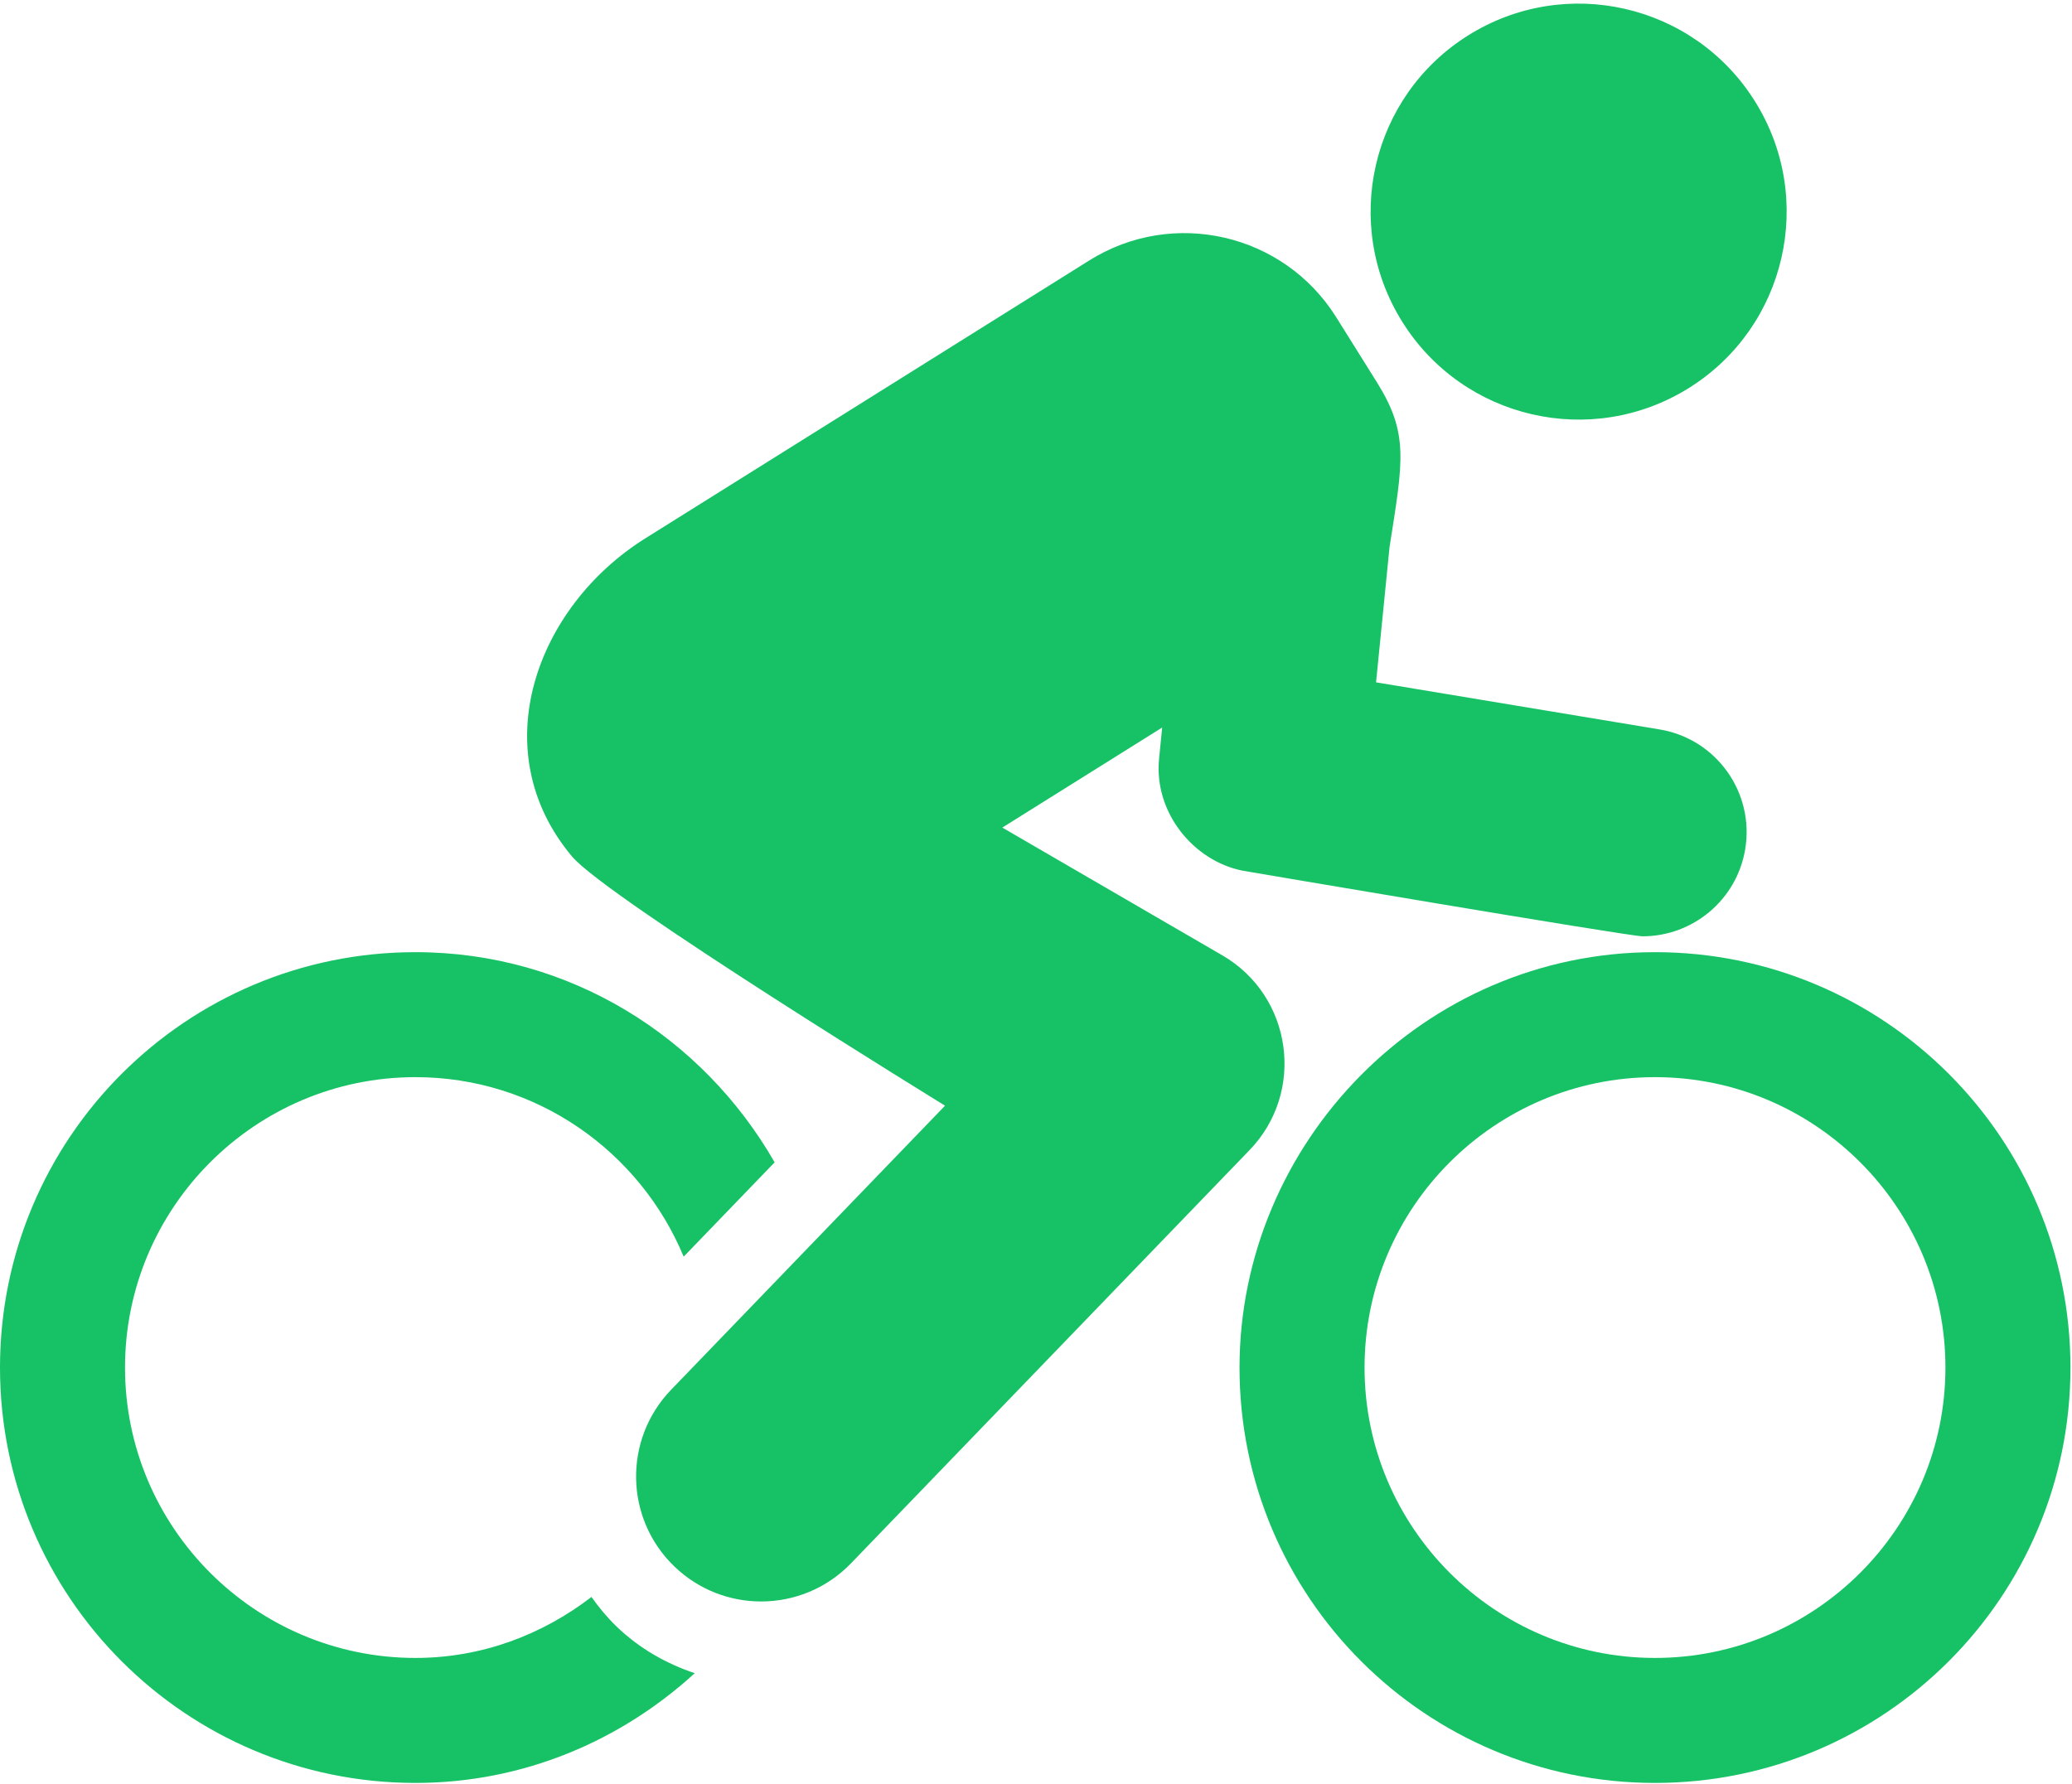 <?xml version="1.0" encoding="UTF-8"?> <svg xmlns="http://www.w3.org/2000/svg" width="497" height="428" viewBox="0 0 497 428" fill="none"> <path d="M141.871 383.141C130.119 392.179 115.593 397.772 99.654 397.772C61.243 397.772 29.987 366.516 29.987 328.105C29.987 289.686 61.243 258.429 99.654 258.429C128.644 258.429 153.507 276.254 163.99 301.496L185.806 278.87C168.626 248.884 136.688 228.443 99.654 228.443C44.608 228.443 0 273.061 0 328.105C0 383.141 44.608 427.759 99.654 427.759C125.552 427.759 148.919 417.637 166.645 401.433C159.842 399.15 153.389 395.528 147.875 390.218C145.6 388.02 143.637 385.619 141.871 383.141Z" fill="#16C265"></path> <path d="M293.191 229.204L240.422 198.554C263.955 183.825 255.229 189.28 278.763 174.55L278.022 182.047C276.752 194.806 286.155 206.482 297.993 208.881C298.276 208.939 390.628 224.636 393.996 224.636C405.993 224.636 416.585 215.968 418.613 203.737C420.878 190.12 411.674 177.253 398.057 175L330.068 163.705L333.301 131.26C336.56 110.527 337.975 104.026 330.234 91.657L320.502 76.098C307.929 56.018 281.418 49.878 261.29 62.48L154.775 129.169C128.614 145.549 115.856 180.086 137.214 205.492C145.558 215.42 226.684 265.273 226.684 265.273L160.981 333.426C149.482 345.344 149.824 364.331 161.752 375.82C167.57 381.431 175.067 384.223 182.563 384.223C190.422 384.223 198.27 381.159 204.146 375.047L299.71 275.942C313.192 261.992 310.03 238.984 293.191 229.204Z" fill="#16C265"></path> <path d="M405.134 93.072C428.494 78.44 435.571 47.652 420.947 24.303C406.326 0.934 375.537 -6.143 352.18 8.48C328.83 23.103 321.753 53.88 336.367 77.229C350.987 100.599 381.776 107.686 405.134 93.072Z" fill="#16C265"></path> <path d="M396.973 228.443C341.354 228.443 297.319 274.331 297.319 328.105C297.319 383.141 341.929 427.759 396.973 427.759C452.007 427.759 496.628 383.141 496.628 328.105C496.628 273.061 452.007 228.443 396.973 228.443ZM396.973 397.772C358.562 397.772 327.306 366.516 327.306 328.105C327.306 289.686 358.563 258.429 396.973 258.429C435.385 258.429 466.641 289.686 466.641 328.105C466.642 366.516 435.385 397.772 396.973 397.772Z" fill="#16C265"></path> </svg> 